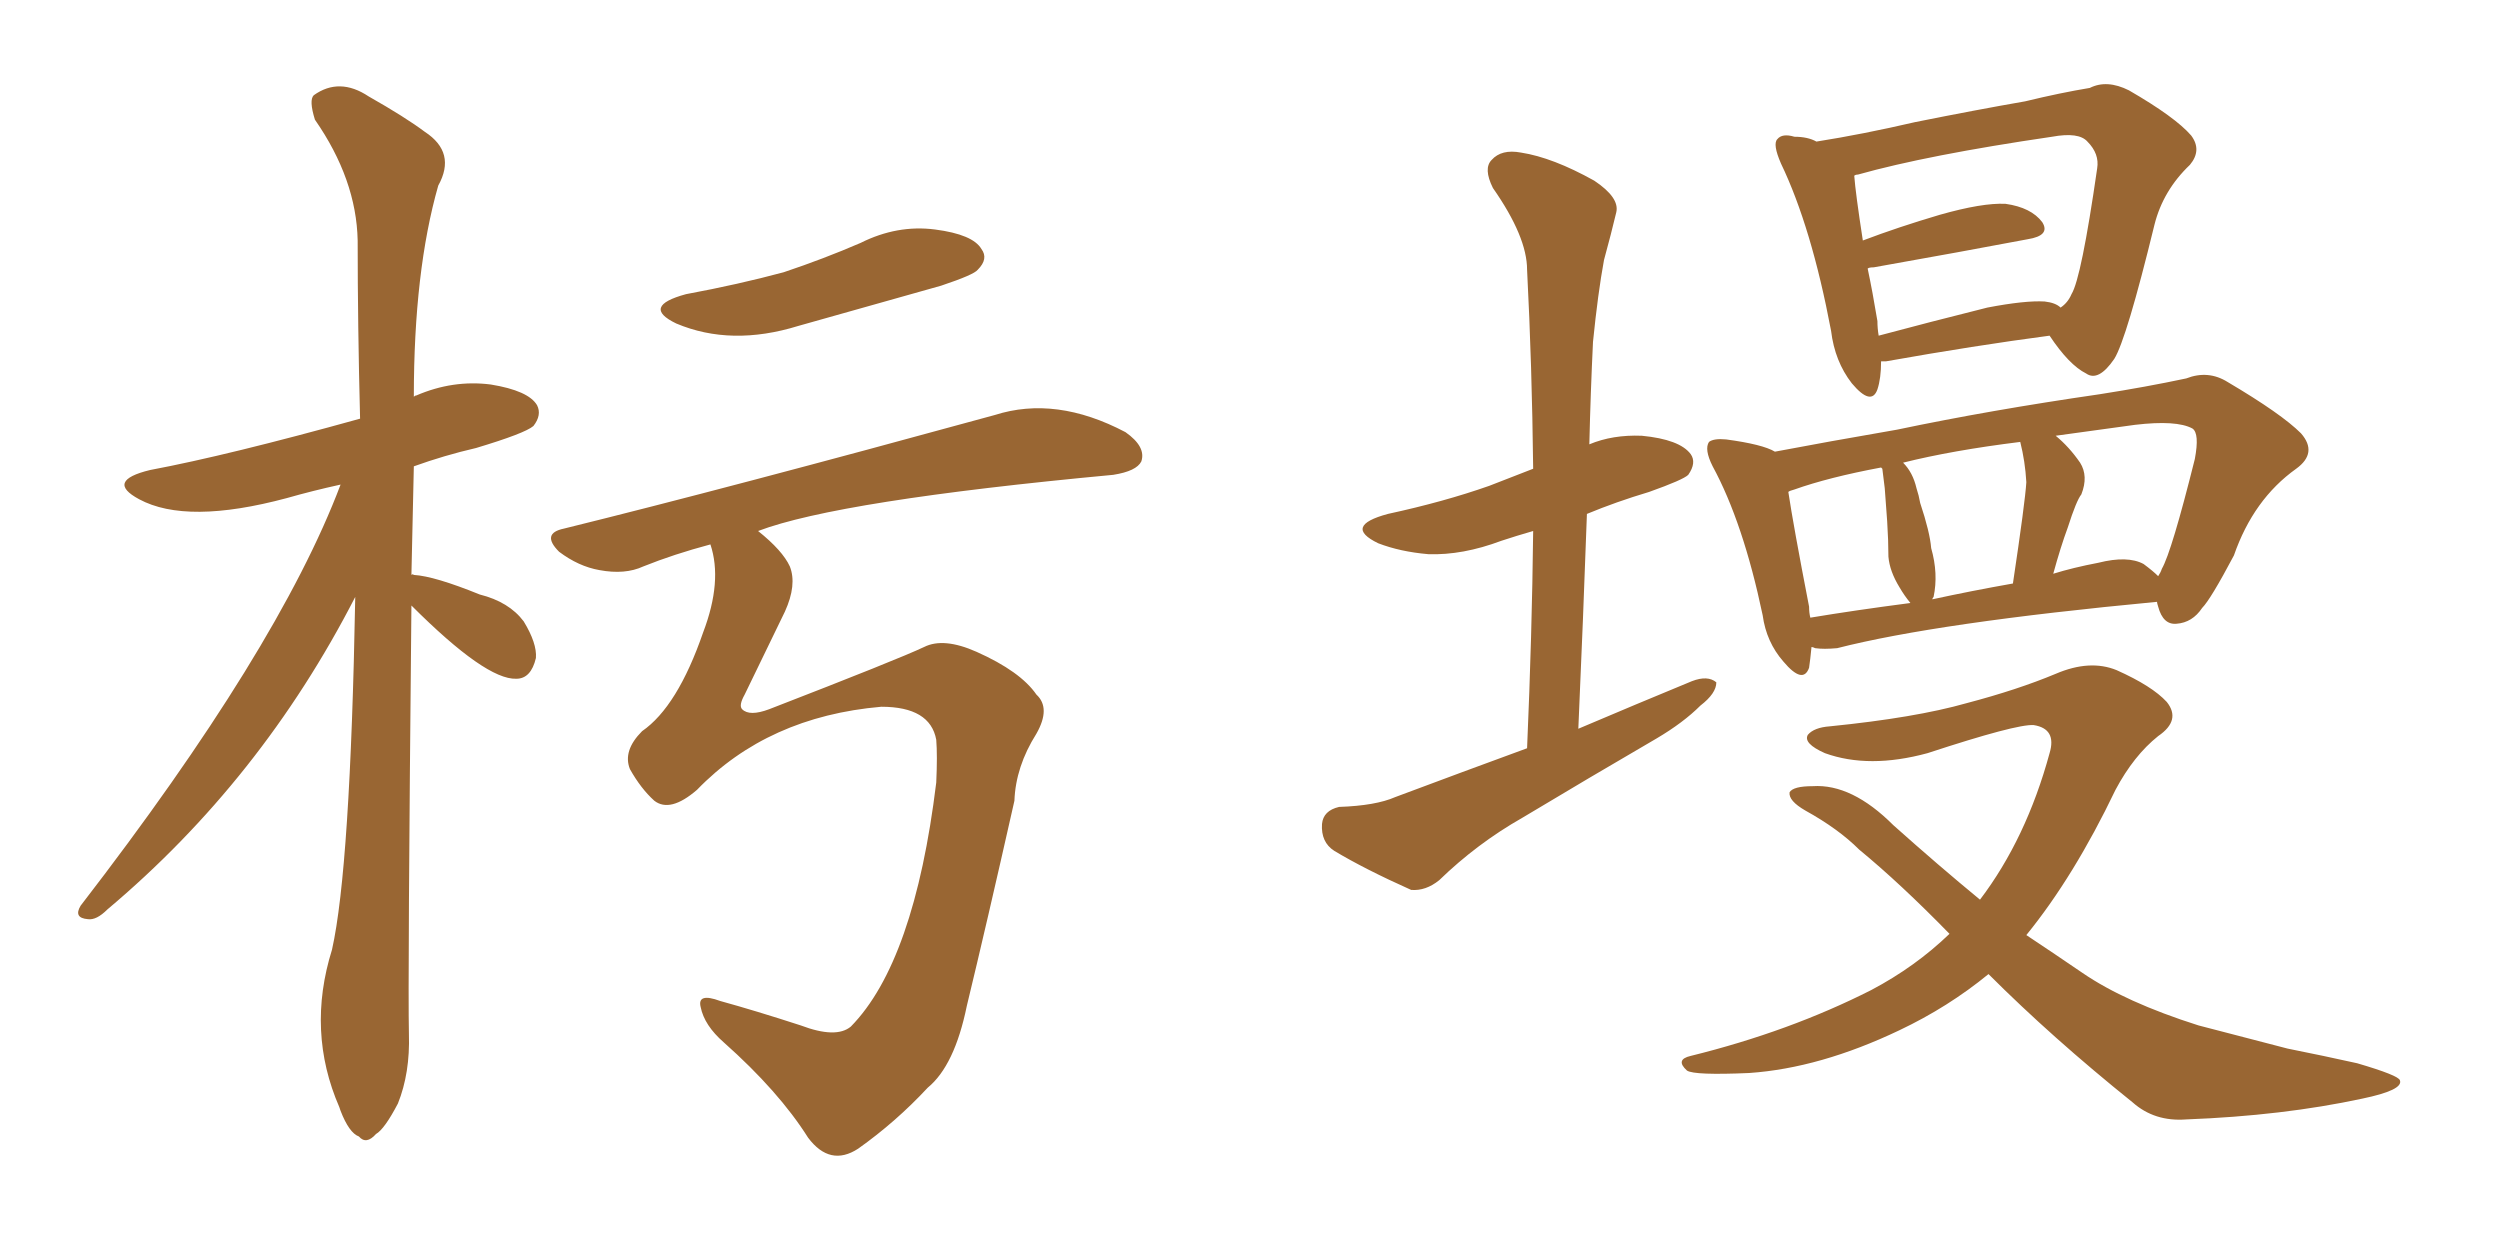 <svg xmlns="http://www.w3.org/2000/svg" xmlns:xlink="http://www.w3.org/1999/xlink" width="300" height="150"><path fill="#996633" padding="10" d="M82.32 35.30L82.32 35.30Q88.62 34.13 94.04 32.67L94.04 32.67Q98.88 31.05 103.27 29.15L103.27 29.15Q107.67 26.95 112.21 27.54L112.21 27.54Q116.75 28.13 117.77 29.88L117.77 29.88Q118.65 31.05 117.33 32.37L117.33 32.37Q116.89 32.96 112.94 34.28L112.94 34.28Q104.15 36.77 95.80 39.11L95.80 39.11Q87.74 41.60 81.15 38.82L81.15 38.82Q76.90 36.77 82.32 35.30ZM85.25 65.33L85.25 65.33Q80.86 66.50 77.20 67.97L77.20 67.97Q75 68.99 71.92 68.41L71.92 68.41Q69.43 67.97 67.09 66.21L67.09 66.21Q64.89 64.01 67.68 63.43L67.68 63.43Q87.30 58.59 119.38 49.80L119.38 49.80Q126.71 47.46 135.06 51.86L135.06 51.86Q137.55 53.61 136.96 55.37L136.96 55.37Q136.38 56.54 133.59 56.98L133.59 56.98Q100.63 60.06 90.97 63.72L90.97 63.72Q93.90 66.06 94.78 67.97L94.78 67.97Q95.65 70.17 94.19 73.39L94.19 73.39Q91.55 78.81 89.36 83.35L89.36 83.35Q88.62 84.67 89.06 85.11L89.06 85.11Q89.94 85.99 92.29 85.11L92.29 85.11Q107.81 79.10 110.89 77.64L110.89 77.64Q113.23 76.46 117.19 78.22L117.19 78.22Q122.46 80.57 124.37 83.35L124.37 83.35Q126.12 84.96 124.37 88.04L124.37 88.04Q121.88 91.99 121.73 96.09L121.73 96.09Q118.36 111.04 116.02 120.70L116.02 120.70Q114.55 127.88 111.33 130.52L111.33 130.52Q107.52 134.62 102.98 137.84L102.98 137.84Q99.61 140.04 96.97 136.52L96.97 136.52Q93.46 130.96 86.87 125.10L86.87 125.10Q84.52 123.05 84.08 120.85L84.08 120.85Q83.64 119.09 86.43 120.12L86.43 120.12Q90.67 121.29 96.09 123.05L96.09 123.05Q100.34 124.66 102.10 123.19L102.10 123.19Q109.72 115.43 112.35 93.90L112.35 93.90Q112.50 90.67 112.35 88.77L112.35 88.77Q111.62 84.81 105.76 84.81L105.76 84.81Q92.14 85.99 83.64 94.78L83.64 94.78Q80.42 97.56 78.52 96.09L78.52 96.09Q76.90 94.63 75.59 92.29L75.59 92.29Q74.71 90.09 77.05 87.74L77.05 87.74Q81.30 84.81 84.38 75.88L84.38 75.88Q86.72 69.73 85.25 65.33ZM49.37 72.66L49.37 72.66L49.37 72.66Q48.93 117.92 49.07 124.07L49.07 124.07Q49.22 128.76 47.75 132.42L47.75 132.42Q46.14 135.50 45.12 136.08L45.12 136.08Q43.95 137.40 43.07 136.38L43.07 136.38Q41.89 135.94 40.87 133.30L40.87 133.30Q40.72 132.86 40.72 132.86L40.72 132.86Q36.77 123.78 39.84 113.96L39.84 113.96Q42.04 104.15 42.63 71.63L42.63 71.63Q31.35 93.60 12.89 109.13L12.89 109.13Q11.57 110.45 10.55 110.30L10.55 110.30Q8.79 110.16 9.67 108.69L9.67 108.69Q33.40 77.93 40.87 58.15L40.87 58.15Q37.50 58.89 34.42 59.77L34.42 59.77Q22.41 62.99 16.70 59.91L16.70 59.91Q12.60 57.71 18.02 56.40L18.02 56.40Q27.39 54.64 43.21 50.24L43.21 50.24Q42.92 38.96 42.92 28.86L42.92 28.86Q42.77 21.53 37.79 14.36L37.79 14.36Q37.06 12.01 37.65 11.43L37.65 11.43Q40.72 9.23 44.24 11.57L44.24 11.57Q48.63 14.06 50.98 15.82L50.98 15.82Q54.79 18.31 52.59 22.27L52.59 22.27Q49.66 32.52 49.66 47.61L49.66 47.61Q49.80 47.46 49.95 47.46L49.95 47.46Q54.35 45.56 58.89 46.14L58.89 46.14Q63.43 46.88 64.45 48.63L64.45 48.63Q65.04 49.80 64.01 51.12L64.01 51.12Q62.99 52.00 57.13 53.76L57.13 53.76Q53.32 54.64 49.66 55.96L49.66 55.96Q49.51 62.70 49.37 68.99L49.37 68.99Q49.51 68.85 49.66 68.99L49.66 68.99Q52.15 69.14 57.57 71.34L57.57 71.34Q61.08 72.22 62.84 74.56L62.84 74.56Q64.45 77.20 64.31 78.96L64.31 78.96Q63.72 81.45 61.96 81.45L61.96 81.45Q58.30 81.59 49.37 72.66ZM183.25 89.79L183.25 89.79Q183.84 76.17 183.98 63.72L183.98 63.72Q181.93 64.31 180.18 64.89L180.18 64.89Q175.49 66.65 171.39 66.50L171.39 66.50Q168.02 66.21 165.38 65.19L165.38 65.19Q161.13 63.13 166.55 61.67L166.55 61.67Q173.29 60.21 178.71 58.30L178.71 58.30Q181.35 57.28 183.98 56.25L183.98 56.25Q183.84 43.80 183.25 32.37L183.25 32.37Q183.25 28.42 179.15 22.56L179.15 22.56Q177.98 20.21 179.00 19.19L179.00 19.19Q180.18 17.87 182.52 18.31L182.52 18.31Q186.33 18.90 191.31 21.68L191.31 21.68Q194.38 23.73 193.95 25.49L193.95 25.49Q193.36 27.98 192.48 31.20L192.48 31.20Q191.75 35.16 191.16 41.02L191.16 41.02Q190.87 47.02 190.72 53.32L190.72 53.32Q193.51 52.15 197.02 52.29L197.02 52.29Q201.56 52.73 202.88 54.49L202.88 54.49Q203.61 55.52 202.59 56.98L202.59 56.98Q202.00 57.57 197.90 59.03L197.90 59.03Q193.95 60.21 190.43 61.67L190.43 61.67Q189.99 74.12 189.40 87.45L189.40 87.45Q196.29 84.52 203.03 81.74L203.03 81.74Q204.93 81.01 205.96 81.88L205.96 81.88Q205.96 83.20 204.05 84.67L204.05 84.67Q202.00 86.72 198.78 88.62L198.78 88.62Q190.72 93.31 182.67 98.14L182.67 98.14Q177.25 101.22 172.71 105.62L172.71 105.62Q171.09 106.93 169.34 106.79L169.34 106.79Q163.77 104.30 160.11 102.10L160.11 102.10Q158.50 101.07 158.64 98.88L158.64 98.88Q158.79 97.27 160.69 96.83L160.69 96.83Q165.09 96.68 167.43 95.65L167.43 95.65Q175.63 92.58 183.25 89.79ZM225.73 43.36L225.73 43.36Q225.73 45.41 225.29 46.73L225.29 46.73Q224.56 48.78 222.22 46.00L222.22 46.00Q220.17 43.36 219.73 39.70L219.73 39.70Q217.38 27.25 213.72 19.63L213.72 19.63Q212.70 17.29 213.28 16.70L213.28 16.70Q213.87 15.97 215.33 16.41L215.33 16.41Q216.94 16.41 217.97 16.99L217.97 16.99Q223.54 16.11 229.83 14.65L229.83 14.65Q237.16 13.18 243.02 12.16L243.02 12.16Q247.27 11.13 250.78 10.55L250.78 10.55Q252.83 9.52 255.47 10.84L255.47 10.84Q261.04 14.06 262.94 16.26L262.94 16.26Q264.26 18.02 262.79 19.78L262.79 19.78Q259.57 22.85 258.54 26.95L258.54 26.95L258.54 26.95Q255.18 40.72 253.71 43.07L253.71 43.07Q251.81 45.85 250.34 44.82L250.34 44.82Q248.29 43.80 245.95 40.28L245.95 40.28Q237.01 41.46 226.32 43.36L226.32 43.36Q225.88 43.36 225.73 43.36ZM245.36 36.18L245.36 36.18Q246.68 36.33 247.27 36.91L247.27 36.91Q248.14 36.33 248.58 35.30L248.58 35.30Q249.76 33.40 251.66 20.21L251.66 20.21Q251.95 18.46 250.49 16.99L250.49 16.99Q249.46 15.82 246.24 16.41L246.24 16.41Q231.30 18.60 222.95 20.95L222.95 20.95Q222.66 20.95 222.51 21.09L222.51 21.09Q222.66 23.14 223.54 28.86L223.54 28.86Q227.78 27.25 232.76 25.78L232.76 25.78Q237.89 24.32 240.67 24.46L240.67 24.46Q243.75 24.90 245.07 26.66L245.07 26.66Q246.09 28.27 243.31 28.71L243.31 28.71Q235.55 30.18 224.85 32.08L224.85 32.08Q224.27 32.08 224.12 32.23L224.12 32.23Q224.71 35.01 225.29 38.53L225.29 38.53Q225.29 39.40 225.44 40.28L225.44 40.28Q231.45 38.67 238.48 36.91L238.48 36.91Q243.02 36.04 245.36 36.18ZM217.38 77.64L217.38 77.64Q217.24 79.10 217.09 80.13L217.09 80.13Q216.36 82.18 214.01 79.39L214.01 79.39Q211.96 77.05 211.52 73.83L211.52 73.83Q209.18 62.70 205.52 55.96L205.52 55.96Q204.49 53.91 205.08 53.03L205.08 53.03Q205.66 52.59 207.13 52.73L207.13 52.73Q211.52 53.32 212.99 54.20L212.99 54.20Q219.14 53.03 227.64 51.56L227.64 51.56Q238.77 49.22 251.95 47.31L251.95 47.31Q257.52 46.44 262.35 45.41L262.35 45.41Q264.99 44.38 267.33 45.85L267.33 45.85Q273.78 49.66 276.12 52.00L276.12 52.00Q278.17 54.35 275.54 56.25L275.54 56.25Q270.41 59.91 268.07 66.65L268.07 66.65Q265.28 71.92 264.26 72.95L264.26 72.95Q263.09 74.71 261.18 74.85L261.18 74.85Q259.57 75 258.98 72.80L258.98 72.80Q258.84 72.36 258.84 72.22L258.84 72.22Q232.47 74.71 220.46 77.78L220.46 77.78Q218.85 77.93 217.82 77.78L217.82 77.78Q217.53 77.64 217.38 77.64ZM243.16 57.86L243.16 57.86Q243.02 55.37 242.43 53.03L242.43 53.03Q234.23 54.05 228.37 55.52L228.37 55.52Q229.54 56.69 229.98 58.59L229.98 58.59Q230.27 59.47 230.42 60.35L230.42 60.35Q231.59 63.87 231.74 65.77L231.74 65.77Q232.62 68.85 232.03 71.63L232.03 71.63Q231.88 71.78 231.88 71.92L231.88 71.92Q236.57 70.90 241.55 70.02L241.55 70.02Q243.02 60.21 243.16 57.86ZM248.14 63.28L248.14 63.28Q247.27 65.63 246.39 68.85L246.39 68.85Q248.73 68.12 251.81 67.53L251.81 67.53Q255.32 66.65 257.23 67.68L257.23 67.68Q258.40 68.55 258.98 69.14L258.98 69.14Q259.28 68.70 259.42 68.26L259.42 68.26Q260.60 66.21 263.38 55.08L263.38 55.08Q263.96 52.00 263.09 51.42L263.09 51.42Q261.18 50.39 256.20 50.98L256.20 50.98Q250.78 51.71 246.68 52.29L246.68 52.29Q248.29 53.61 249.61 55.52L249.61 55.52Q250.63 57.13 249.76 59.33L249.76 59.33Q249.17 60.06 248.14 63.28ZM217.24 74.12L217.24 74.12Q222.51 73.24 229.25 72.36L229.25 72.36Q228.52 71.48 227.93 70.46L227.93 70.46Q226.76 68.55 226.61 66.80L226.61 66.80Q226.61 64.89 226.46 62.55L226.46 62.55Q226.32 60.50 226.17 58.59L226.17 58.59Q226.03 57.57 225.88 56.25L225.88 56.25Q225.73 56.10 225.73 56.10L225.73 56.10Q219.43 57.28 215.33 58.74L215.33 58.74Q214.75 58.89 214.60 59.03L214.60 59.03Q215.19 62.99 217.09 72.80L217.09 72.80Q217.09 73.54 217.24 74.12ZM238.62 116.89L238.62 116.89L238.62 116.89Q233.79 120.85 227.93 123.63L227.93 123.63Q218.41 128.17 209.91 128.76L209.91 128.76Q203.32 129.05 202.44 128.47L202.44 128.47Q200.98 127.15 202.88 126.71L202.88 126.71Q214.75 123.78 224.56 118.80L224.56 118.80Q229.83 116.02 233.94 112.06L233.94 112.06Q228.08 106.05 223.10 101.95L223.10 101.95Q220.61 99.46 216.65 97.27L216.65 97.27Q214.60 96.09 214.75 95.07L214.75 95.07Q215.19 94.34 217.53 94.34L217.53 94.34Q222.22 94.04 227.20 99.02L227.20 99.02Q232.62 103.86 237.60 107.96L237.60 107.96Q243.16 100.63 245.95 90.38L245.95 90.38Q246.83 87.45 244.04 87.01L244.04 87.01Q241.99 86.87 231.30 90.38L231.30 90.38Q224.27 92.29 218.99 90.38L218.99 90.38Q216.36 89.21 216.94 88.18L216.94 88.18Q217.68 87.30 219.58 87.16L219.58 87.16Q229.83 86.13 235.99 84.38L235.99 84.38Q242.14 82.76 246.68 80.86L246.68 80.86Q250.78 79.10 254.00 80.42L254.00 80.42Q258.25 82.32 260.01 84.23L260.01 84.23Q261.77 86.43 258.98 88.33L258.98 88.33Q256.05 90.67 253.86 94.78L253.86 94.78Q248.88 105.18 243.16 112.21L243.16 112.21Q246.68 114.55 249.90 116.75L249.90 116.75Q255.03 120.26 263.82 123.05L263.82 123.05Q267.77 124.07 274.51 125.83L274.51 125.83Q278.91 126.71 282.86 127.59L282.86 127.59Q287.84 129.05 287.99 129.64L287.99 129.64Q288.43 130.81 283.45 131.84L283.45 131.84Q273.93 133.89 262.35 134.33L262.35 134.33Q258.54 134.62 255.91 132.28L255.91 132.28Q246.24 124.51 238.62 116.89Z"/></svg>